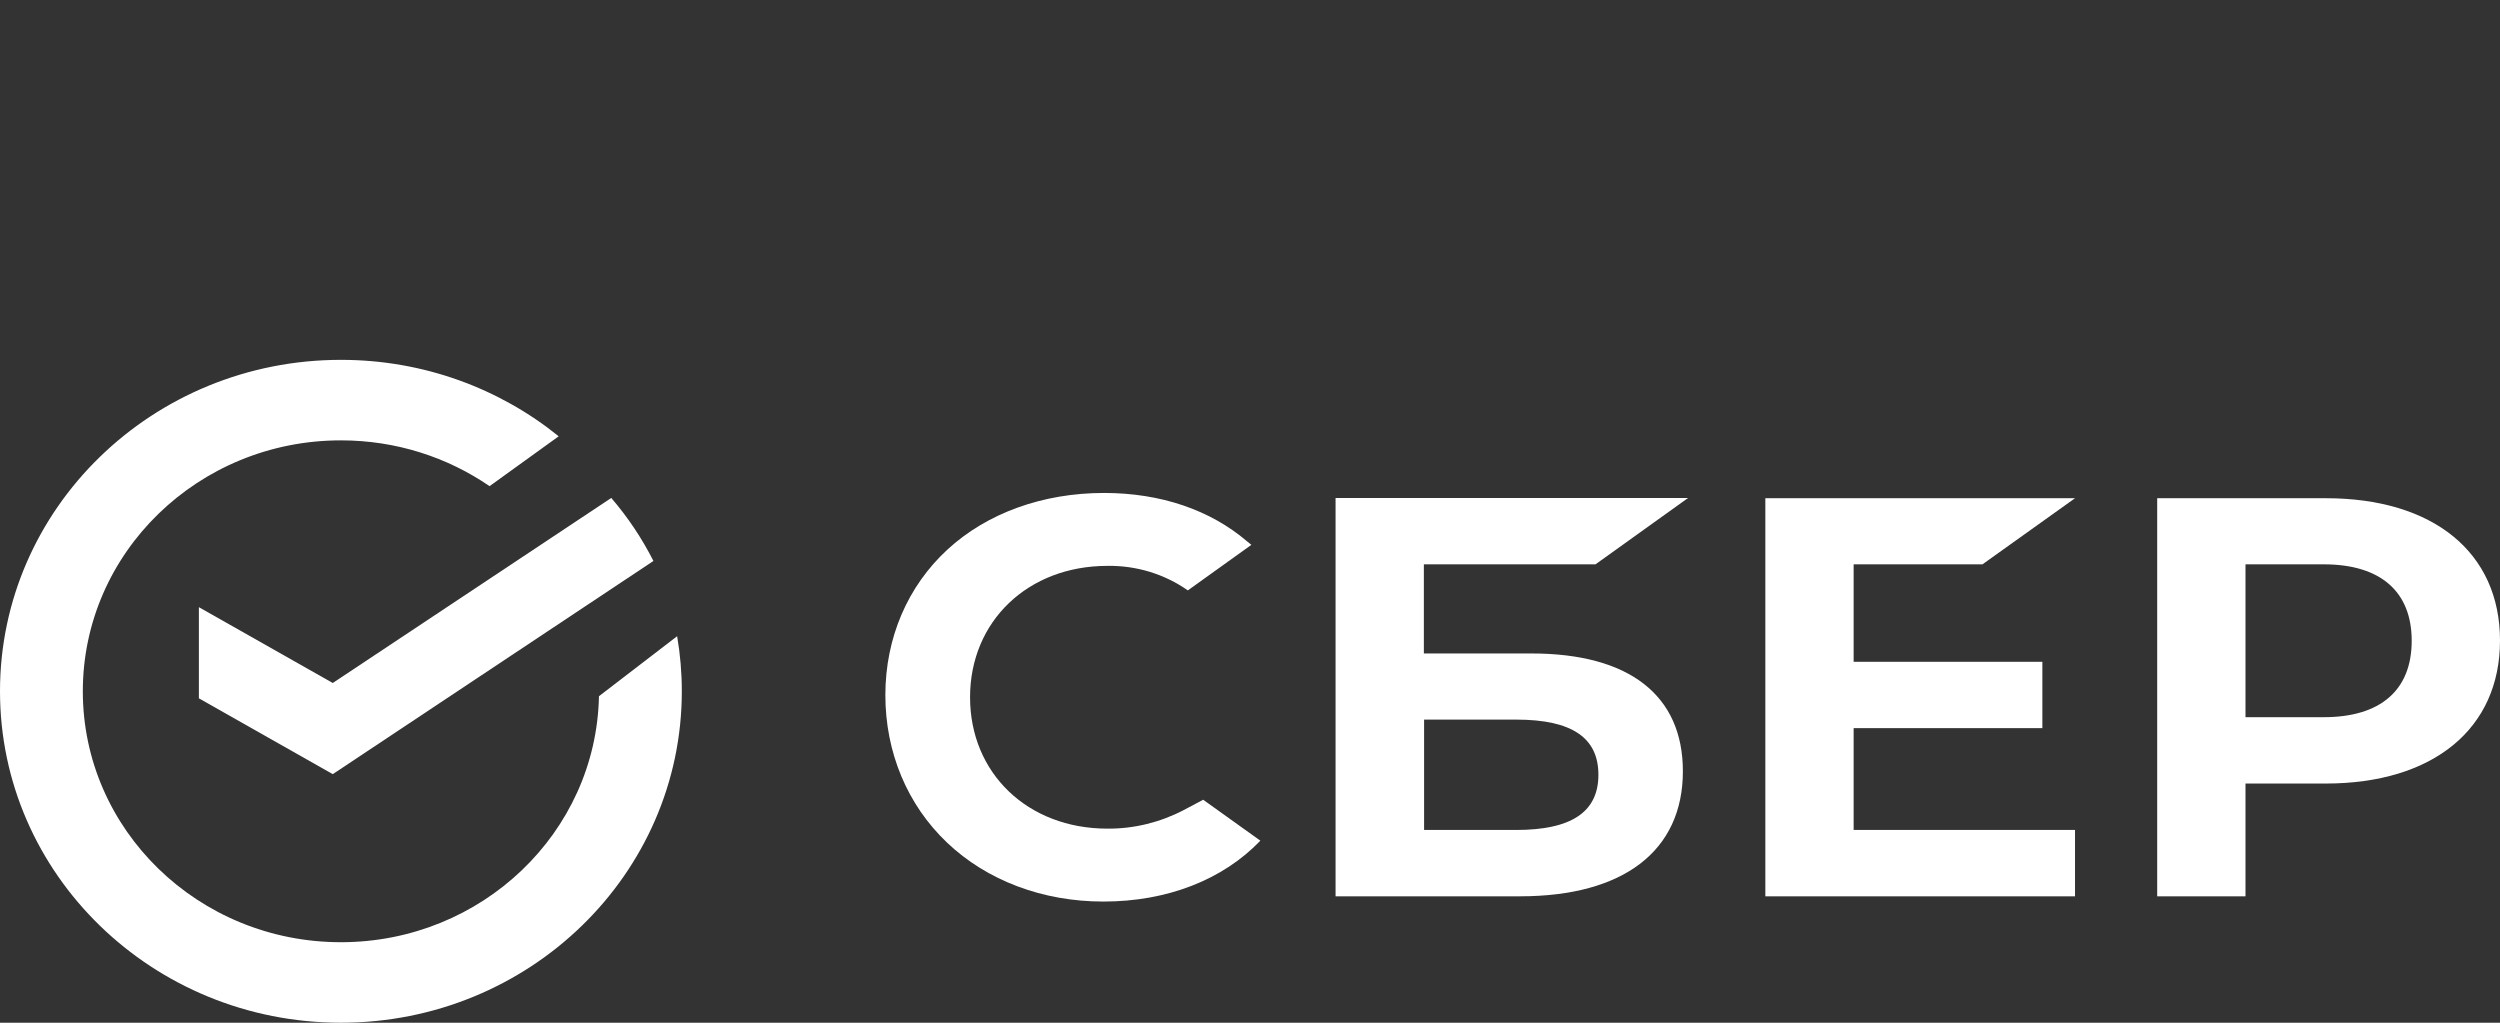 <?xml version="1.0" encoding="UTF-8"?> <svg xmlns="http://www.w3.org/2000/svg" width="132" height="54" viewBox="0 0 132 54" fill="none"><rect x="0" y="0" width="132" height="54" fill="#333333" stroke="none"/> <path d="M17.57 36.062L10.501 32.059V36.872L17.57 40.875L34.501 29.619C33.898 28.432 33.161 27.323 32.275 26.292L17.57 36.062Z" fill="white"></path> <path d="M36 36.5C36 46.165 27.941 54 18 54C8.059 54 0 46.165 0 36.5C0 26.835 8.059 19 18 19C22.372 19 26.38 20.516 29.499 23.036L25.849 25.669C23.63 24.146 20.923 23.251 18 23.251C10.474 23.251 4.373 29.183 4.373 36.5C4.373 43.817 10.474 49.749 18 49.749C25.437 49.749 31.482 43.957 31.625 36.76L35.753 33.592C35.915 34.538 36 35.51 36 36.5Z" fill="white"></path> <path d="M104.674 29.797L109.561 26.306H93.21V47.325H109.561V43.822H97.872V38.446H107.837V34.942H97.872V29.797H104.674Z" fill="white"></path> <path d="M80.864 34.503H75.18V29.797H84.242L89.129 26.294H70.518V47.325H80.258C85.728 47.325 88.856 44.92 88.856 40.723C88.856 36.711 86.025 34.503 80.864 34.503ZM80.056 43.822H75.192V37.995H80.056C83.017 37.995 84.396 38.966 84.396 40.908C84.396 42.897 82.934 43.822 80.056 43.822Z" fill="white"></path> <path d="M122.808 26.306H113.9V47.325H118.562V41.371H122.796C128.48 41.371 132 38.469 132 33.821C132 29.173 128.48 26.306 122.808 26.306ZM122.701 37.867H118.562V29.797H122.701C125.685 29.797 127.338 31.231 127.338 33.833C127.338 36.434 125.697 37.867 122.701 37.867Z" fill="white"></path> <path d="M62.504 42.77C61.267 43.417 59.876 43.764 58.473 43.752C54.263 43.752 51.219 40.827 51.219 36.815C51.219 32.803 54.275 29.878 58.473 29.878C59.995 29.855 61.481 30.306 62.718 31.173L66.072 28.768L65.846 28.584C63.896 26.919 61.279 26.028 58.294 26.028C55.06 26.028 52.111 27.092 50.018 29.023C47.925 30.954 46.747 33.682 46.747 36.7C46.747 39.717 47.901 42.492 50.006 44.492C52.111 46.492 55.048 47.602 58.259 47.602C61.624 47.602 64.561 46.458 66.547 44.388L63.527 42.226L62.504 42.77Z" fill="white"></path> </svg> 